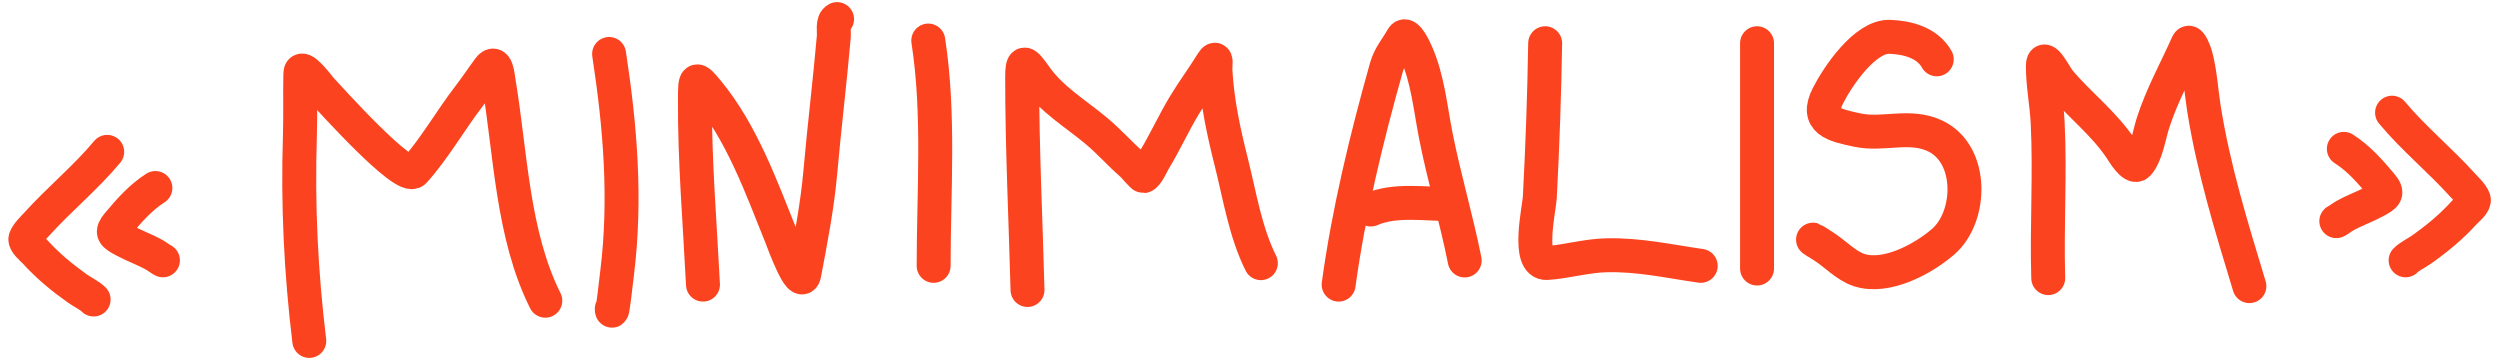 <?xml version="1.0" encoding="UTF-8"?> <svg xmlns="http://www.w3.org/2000/svg" width="221" height="32" viewBox="0 0 221 32" fill="none"> <path d="M27.341 30.139C26.603 24.053 26.317 18.151 26.511 12.014C26.569 10.177 26.508 8.342 26.551 6.508C26.575 5.472 28.191 7.687 28.395 7.905C29.123 8.681 35.753 16.093 36.614 15.136C38.431 13.118 39.846 10.587 41.514 8.432C42.113 7.658 42.644 6.843 43.227 6.061C43.888 5.173 43.999 6.725 44.07 7.141C45.147 13.505 45.264 20.699 48.206 26.583" stroke="#FB431F" stroke-width="3" stroke-linecap="round"></path> <path d="M53.844 4.77C54.832 11.228 55.356 17.593 54.556 24.107C54.535 24.277 54.082 28.339 54.082 27.294" stroke="#FB431F" stroke-width="3" stroke-linecap="round"></path> <path d="M62.143 25.16C61.869 19.68 61.401 14.242 61.432 8.748C61.442 6.844 61.466 6.761 62.564 8.089C65.591 11.75 67.325 16.601 69.072 20.945C69.211 21.293 70.813 25.731 71.1 24.212C71.671 21.188 72.251 18.228 72.523 15.149C72.873 11.174 73.363 7.212 73.708 3.242C73.748 2.781 73.555 1.909 73.998 1.688" stroke="#FB431F" stroke-width="3" stroke-linecap="round"></path> <path d="M82.059 3.584C83.067 10.078 82.534 16.931 82.534 23.501" stroke="#FB431F" stroke-width="3" stroke-linecap="round"></path> <path d="M90.832 25.635C90.669 19.377 90.358 13.14 90.358 6.877C90.358 5.275 90.552 5.388 91.543 6.785C92.988 8.82 95.052 10.01 96.944 11.593C98.049 12.518 98.994 13.599 100.079 14.544C100.164 14.618 100.996 15.579 101.08 15.571C101.368 15.542 101.904 14.363 102.002 14.201C102.973 12.606 103.738 10.901 104.702 9.301C105.475 8.02 106.369 6.82 107.152 5.547C107.622 4.783 107.42 5.855 107.442 6.232C107.609 9.065 108.162 11.621 108.852 14.359C109.596 17.318 110.089 20.521 111.46 23.264" stroke="#FB431F" stroke-width="3" stroke-linecap="round"></path> <path d="M118.336 25.16C119.208 18.763 120.802 12.192 122.551 5.982C122.855 4.901 123.449 4.291 123.973 3.347C124.33 2.704 125.092 4.438 125.198 4.678C126.214 6.962 126.445 9.561 126.924 11.988C127.656 15.695 128.738 19.321 129.479 23.026" stroke="#FB431F" stroke-width="3" stroke-linecap="round"></path> <path d="M121.181 18.521C123.284 17.587 126.022 18.047 128.294 18.047" stroke="#FB431F" stroke-width="3" stroke-linecap="round"></path> <path d="M136.592 3.822C136.52 8.365 136.358 12.931 136.118 17.468C136.068 18.406 134.934 23.376 136.75 23.25C138.519 23.129 140.204 22.611 141.993 22.566C144.878 22.492 147.529 23.099 150.344 23.501" stroke="#FB431F" stroke-width="3" stroke-linecap="round"></path> <path d="M155.323 3.822V23.738" stroke="#FB431F" stroke-width="3" stroke-linecap="round"></path> <path d="M171.209 5.244C170.394 3.779 168.631 3.31 167.046 3.255C164.873 3.18 162.467 6.735 161.593 8.458C160.46 10.693 162.112 11.063 164.201 11.501C166.521 11.986 168.842 10.945 171.09 12.028C174.478 13.659 174.311 19.174 171.775 21.367C170.011 22.893 166.757 24.663 164.333 23.87C163.183 23.493 162.178 22.383 161.158 21.749C160.997 21.648 159.729 20.827 160.539 21.367" stroke="#FB431F" stroke-width="3" stroke-linecap="round"></path> <path d="M181.064 24.583C180.925 19.992 181.243 15.389 181.011 10.805C180.927 9.14 180.589 7.521 180.589 5.852C180.589 4.518 181.702 6.756 182.038 7.156C183.814 9.274 185.964 10.855 187.518 13.202C187.675 13.439 188.574 14.954 188.993 14.506C189.715 13.736 190.001 11.873 190.311 10.91C191.127 8.369 192.328 6.26 193.393 3.863C193.589 3.422 194.043 4.743 194.051 4.772C194.496 6.292 194.57 7.955 194.815 9.514C195.664 14.908 197.262 20.075 198.846 25.294" stroke="#FB431F" stroke-width="3" stroke-linecap="round"></path> <path d="M13.738 16.62C12.408 17.479 11.447 18.582 10.438 19.78C9.765 20.579 10.03 20.744 10.971 21.252C11.854 21.73 12.796 22.052 13.672 22.547C13.924 22.69 14.161 22.892 14.404 23.013" stroke="#FB431F" stroke-width="3" stroke-linecap="round"></path> <path d="M9.476 13.424C7.563 15.72 5.241 17.606 3.246 19.817C2.939 20.157 2.417 20.633 2.255 21.075C2.124 21.43 2.895 22.036 3.083 22.244C4.233 23.51 5.465 24.529 6.857 25.514C7.302 25.829 7.915 26.113 8.278 26.476" stroke="#FB431F" stroke-width="3" stroke-linecap="round"></path> <path d="M207.195 13.158C208.525 14.016 209.487 15.12 210.495 16.317C211.168 17.116 210.904 17.281 209.962 17.789C209.079 18.267 208.137 18.59 207.262 19.084C207.01 19.227 206.773 19.429 206.529 19.55" stroke="#FB431F" stroke-width="3" stroke-linecap="round"></path> <path d="M211.457 9.961C213.37 12.257 215.692 14.143 217.687 16.354C217.994 16.694 218.516 17.17 218.679 17.612C218.81 17.967 218.039 18.573 217.85 18.781C216.7 20.047 215.468 21.067 214.076 22.051C213.631 22.366 213.019 22.65 212.656 23.013" stroke="#FB431F" stroke-width="3" stroke-linecap="round"></path> </svg> 